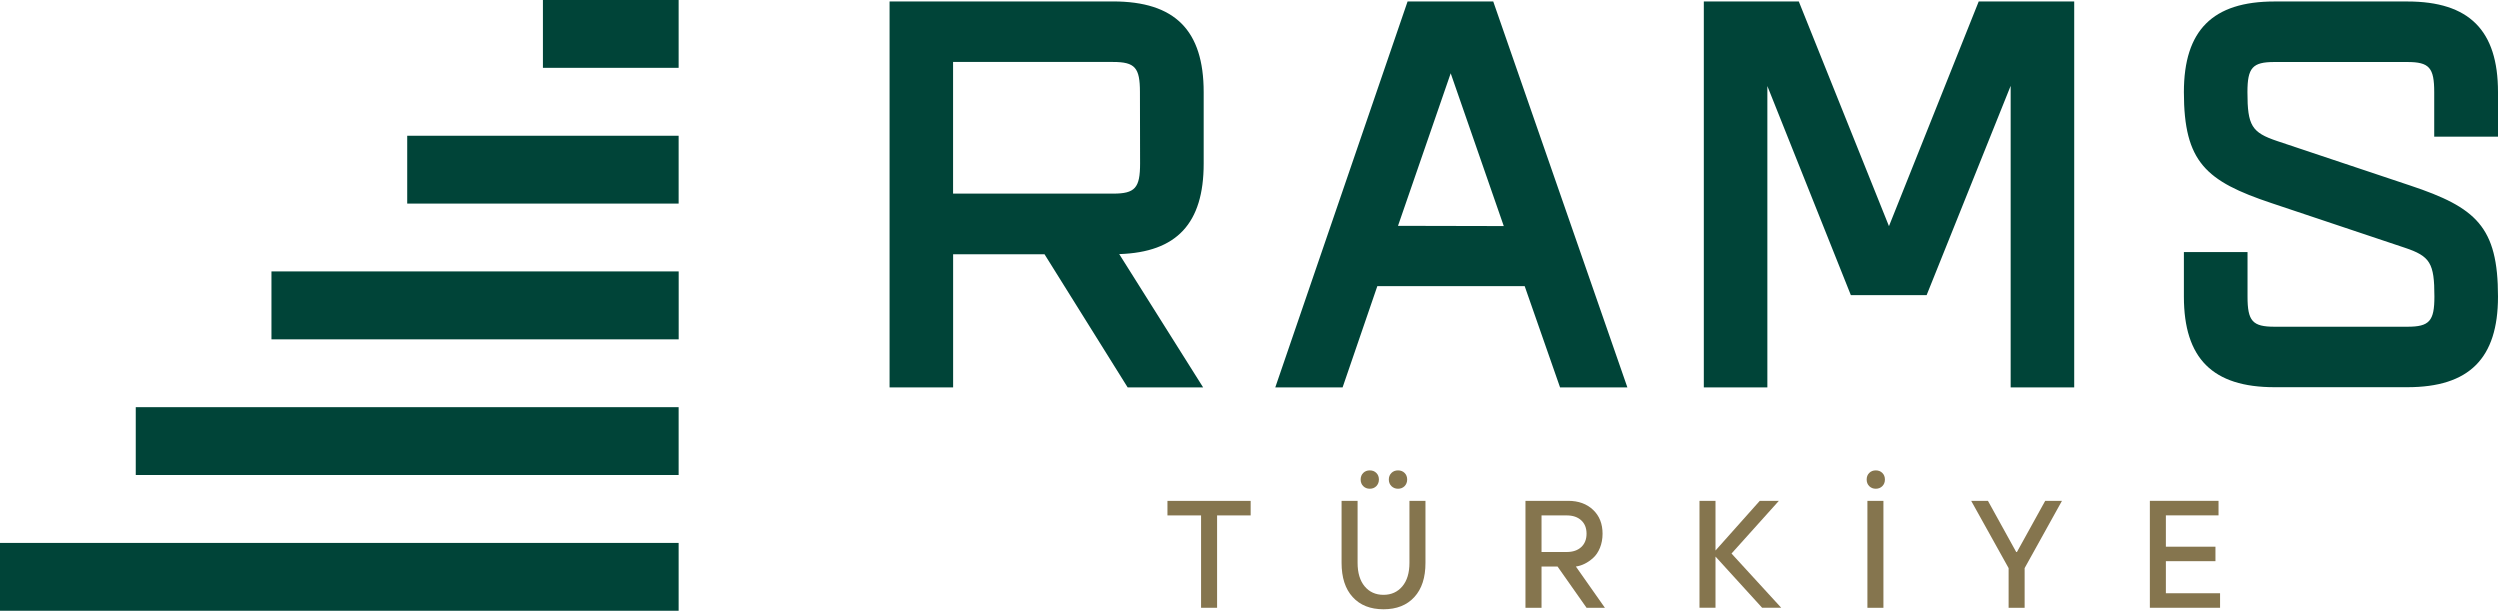 <svg xmlns="http://www.w3.org/2000/svg" width="537" height="132" viewBox="0 0 537 132" fill="none"><path d="M257.99 130.55V110.71H250.77V107.59H268.64V110.71H261.43V130.55H257.99Z" fill="#85754E"></path><path d="M303.8 128.25C302.2 130 300 130.87 297.18 130.87C294.36 130.87 292.15 130 290.56 128.25C288.96 126.51 288.17 124.05 288.17 120.88V107.59H291.61V120.88C291.61 123.05 292.12 124.74 293.13 125.95C294.14 127.16 295.49 127.77 297.17 127.77C298.85 127.77 300.2 127.16 301.22 125.95C302.24 124.74 302.75 123.05 302.75 120.88V107.59H306.19V120.88C306.2 124.05 305.4 126.51 303.8 128.25ZM295.64 104.42C295.27 104.79 294.8 104.98 294.23 104.98C293.66 104.98 293.19 104.79 292.82 104.42C292.45 104.05 292.27 103.57 292.27 103C292.27 102.43 292.45 101.96 292.82 101.59C293.19 101.22 293.66 101.04 294.23 101.04C294.8 101.04 295.27 101.22 295.64 101.59C296.01 101.96 296.19 102.43 296.19 103C296.19 103.57 296 104.04 295.64 104.42ZM301.71 104.42C301.34 104.79 300.87 104.98 300.3 104.98C299.73 104.98 299.26 104.79 298.88 104.42C298.51 104.05 298.32 103.57 298.32 103C298.32 102.43 298.51 101.96 298.88 101.59C299.25 101.22 299.73 101.04 300.3 101.04C300.87 101.04 301.34 101.22 301.71 101.59C302.08 101.96 302.26 102.43 302.26 103C302.26 103.57 302.07 104.04 301.71 104.42Z" fill="#85754E"></path><path d="M327.67 130.55V107.58H336.85C339.06 107.58 340.84 108.23 342.2 109.52C343.56 110.81 344.23 112.52 344.23 114.64C344.23 115.75 344.04 116.76 343.67 117.67C343.3 118.58 342.81 119.3 342.21 119.84C341.61 120.38 341 120.8 340.38 121.1C339.76 121.41 339.13 121.6 338.5 121.69L344.73 130.55H340.79L334.56 121.69H331.12V130.55H327.67ZM331.12 118.57H336.53C337.84 118.57 338.88 118.22 339.64 117.52C340.4 116.82 340.79 115.86 340.79 114.64C340.79 113.42 340.41 112.46 339.64 111.76C338.88 111.06 337.84 110.71 336.53 110.71H331.12V118.57Z" fill="#85754E"></path><path d="M365.05 130.55V107.58H368.49V118.25L378 107.58H382.1L371.93 118.9L382.6 130.54H378.5L368.49 119.55V130.54H365.05V130.55Z" fill="#85754E"></path><path d="M404.33 104.42C403.96 104.79 403.49 104.98 402.92 104.98C402.35 104.98 401.88 104.79 401.51 104.42C401.14 104.05 400.96 103.57 400.96 103C400.96 102.43 401.14 101.96 401.51 101.59C401.88 101.22 402.35 101.04 402.92 101.04C403.49 101.04 403.96 101.22 404.33 101.59C404.7 101.96 404.88 102.43 404.88 103C404.88 103.57 404.7 104.04 404.33 104.42ZM401.12 130.55V107.58H404.56V130.55H401.12Z" fill="#85754E"></path><path d="M431.45 130.55V122.03L423.41 107.58H427.01L433.08 118.57H433.24L439.31 107.58H442.91L434.89 122.03V130.55H431.45Z" fill="#85754E"></path><path d="M461.79 130.55V107.58H476.54V110.7H465.23V117.43H475.88V120.54H465.23V127.43H476.87V130.55H461.79Z" fill="#85754E"></path><path d="M239.09 0.31H191.08V83.21H204.73V54.61H224.36L242.22 83.21H258.43L240.41 54.58C252.78 54.19 258.55 47.98 258.55 35.15V19.78C258.55 6.5 252.36 0.31 239.09 0.31ZM244.89 35.13C244.89 40.38 243.81 41.59 239.1 41.59H204.72V13.31H239.08C243.8 13.31 244.86 14.52 244.86 19.78L244.89 35.13ZM536.57 29.35V19.78C536.57 6.51 530.38 0.32 517.11 0.32H488.55C475.28 0.32 469.1 6.51 469.1 19.78C469.1 34.81 473.8 38.92 487.95 43.64L516.51 53.2C522.01 55.03 522.91 56.51 522.91 63.72C522.91 68.97 521.83 70.18 517.13 70.18H488.55C483.84 70.18 482.77 68.97 482.77 63.72V54.14H469.1V63.72C469.1 76.99 475.28 83.17 488.55 83.17H517.11C530.38 83.17 536.57 76.99 536.57 63.72C536.57 48.68 531.86 44.57 517.71 39.85L489.15 30.3C483.66 28.46 482.75 26.99 482.75 19.79C482.75 14.54 483.84 13.32 488.53 13.32H517.09C521.81 13.32 522.87 14.53 522.87 19.79V29.36H536.57V29.35ZM320.75 0.31H302.35L273.93 83.21H288.39L295.85 61.46H327.5L335.1 83.21H349.56L320.87 0.67L320.75 0.31ZM300.29 48.51L311.61 15.74L323.01 48.56L300.29 48.51ZM445.54 83.21V0.31H425.03L405.75 48.58L386.38 0.31H365.98V83.21H379.63V18.48L397.56 63.39H413.84L431.89 18.44V83.21H445.54Z" fill="#004438"></path><path d="M145.77 0H116.62V14.57H145.77V0Z" fill="#004438"></path><path d="M145.77 29.16H87.47V43.73H145.77V29.16Z" fill="#004438"></path><path d="M145.77 116.62H0V131.19H145.77V116.62Z" fill="#004438"></path><path d="M145.77 87.46H29.16V102.03H145.77V87.46Z" fill="#004438"></path><path d="M145.78 58.3H58.31V72.89H145.78V58.3Z" fill="#004438"></path></svg>